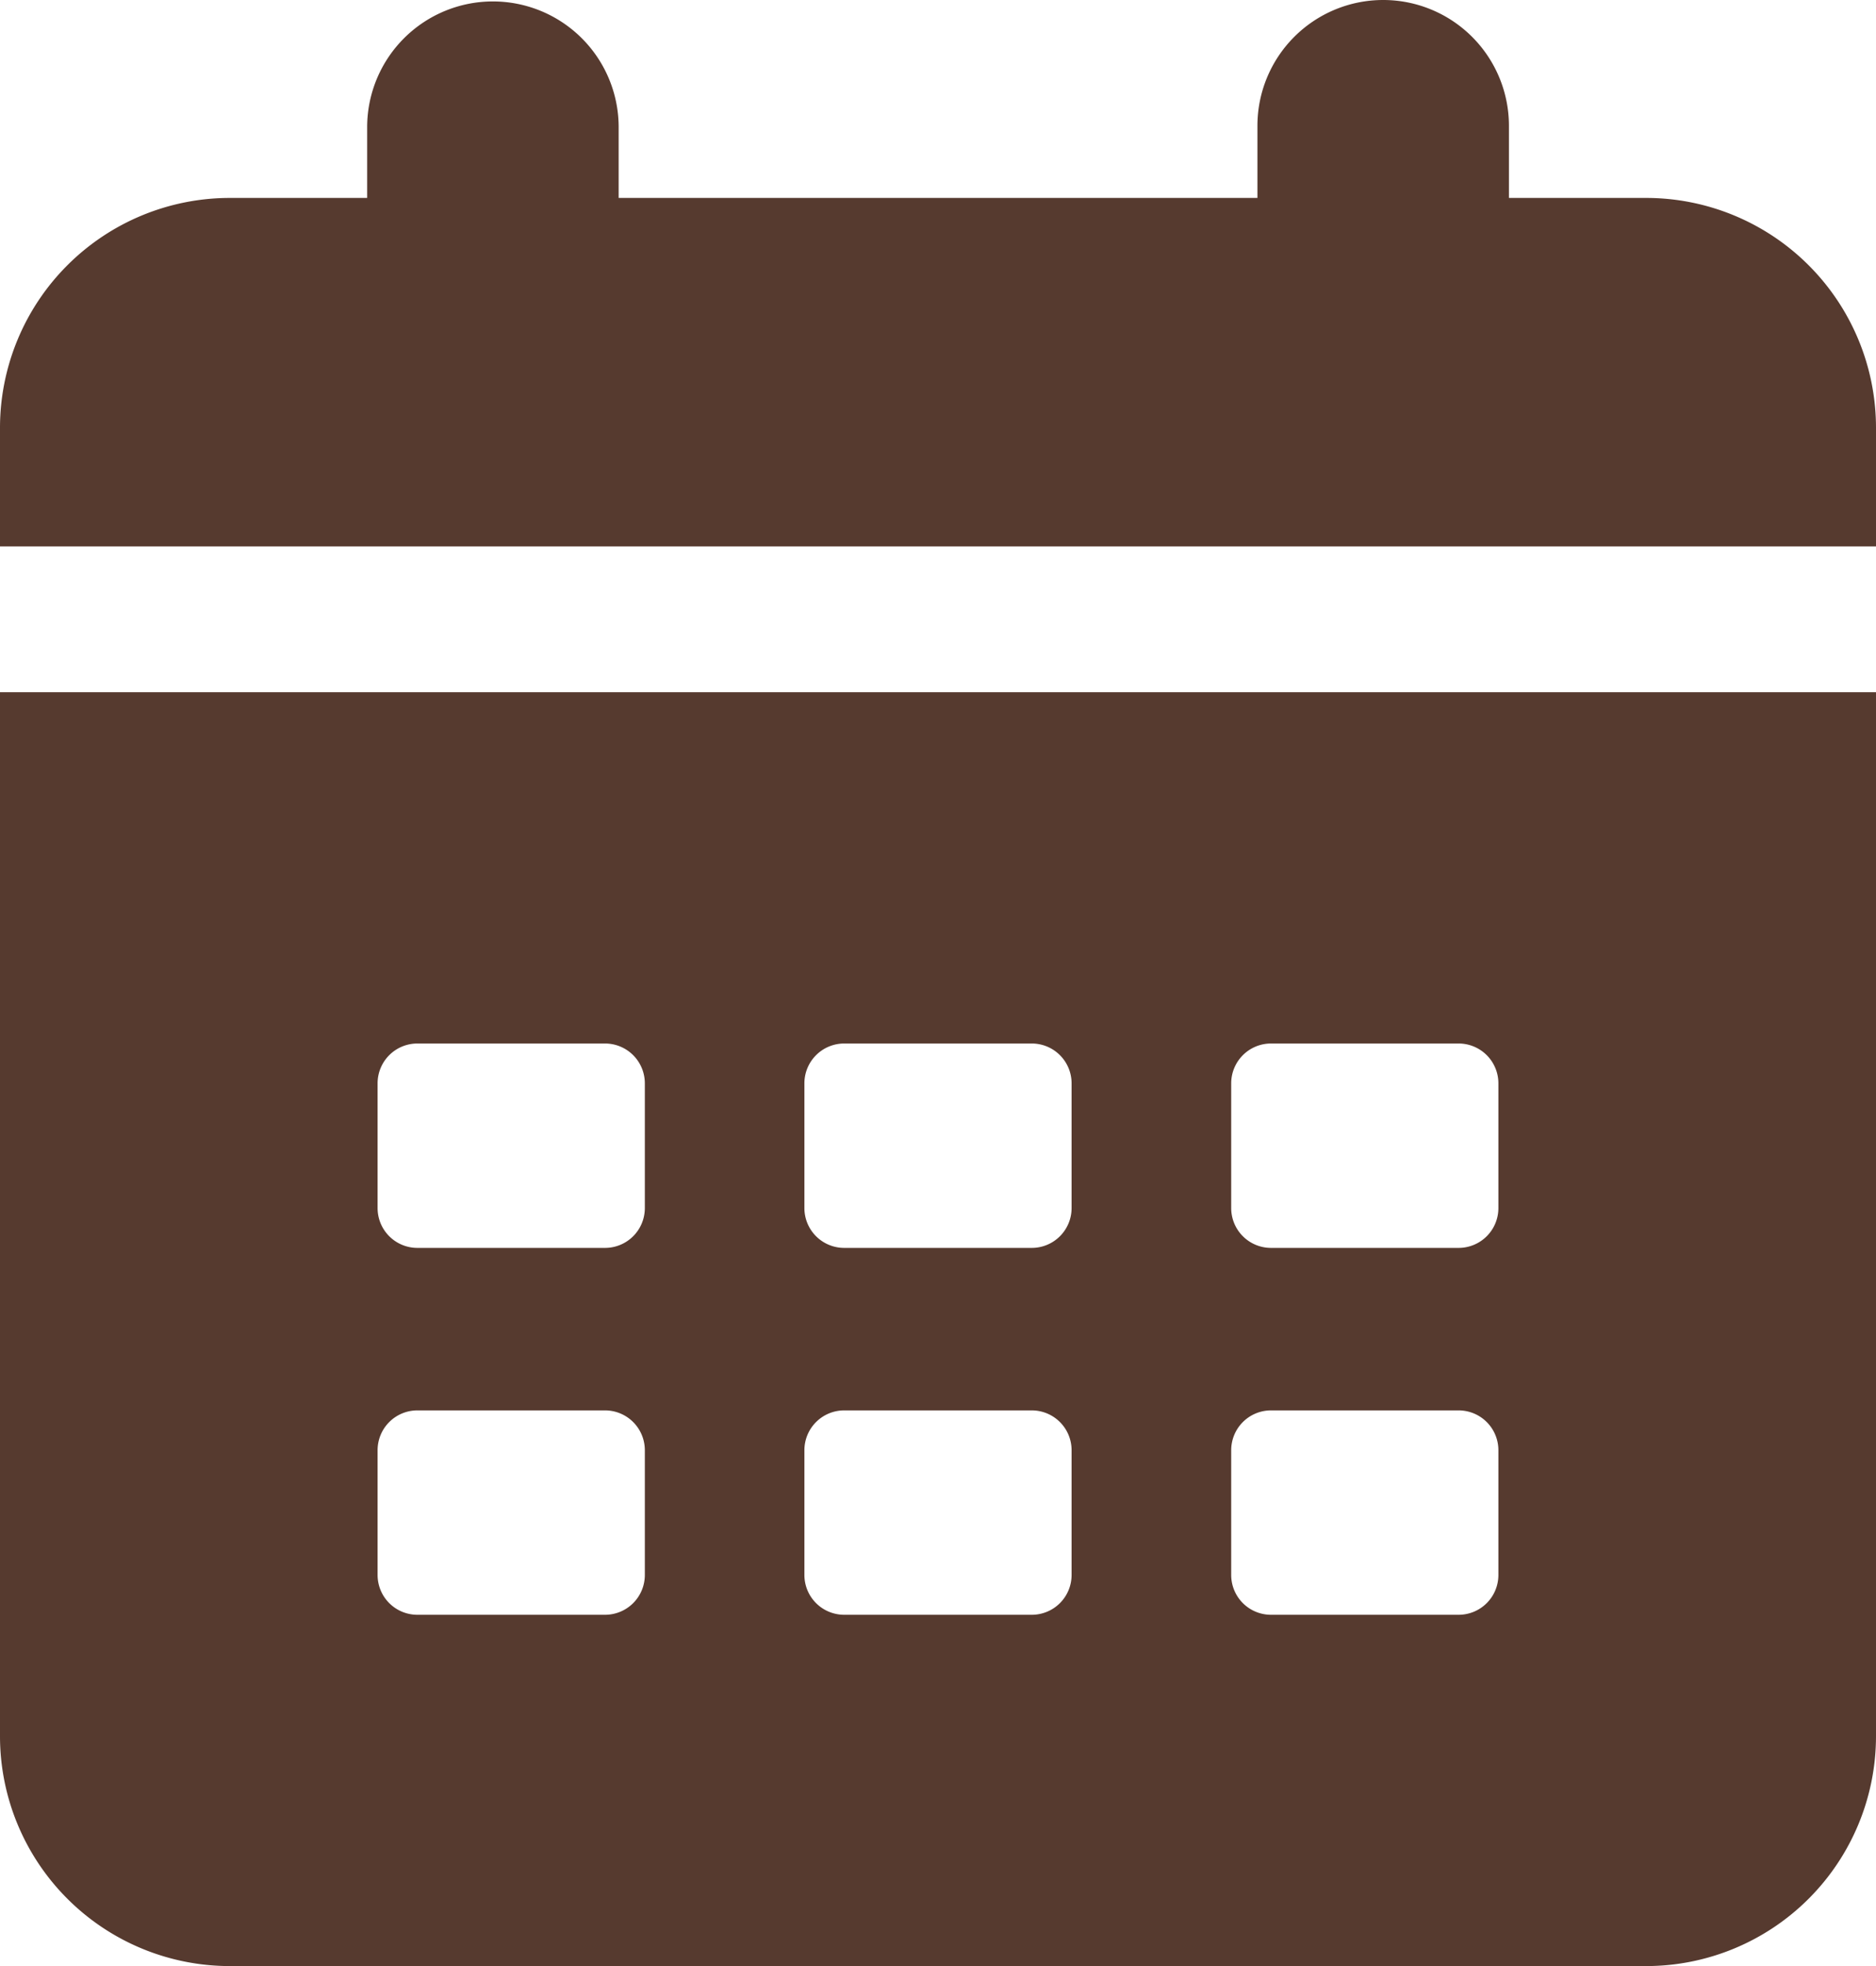 <svg xmlns="http://www.w3.org/2000/svg" width="114.067" height="119.5" viewBox="0 0 114.067 119.5">
  <g id="グループ_70" data-name="グループ 70" transform="translate(-735.912 -1258.019)">
    <path id="パス_103" data-name="パス 103" d="M836.017,1270.05H827.66v-4.385a7.646,7.646,0,0,0-15.292,0v4.385h-38.84v-4.385a7.646,7.646,0,0,0-15.291,0v4.385h-8.363a13.978,13.978,0,0,0-13.962,13.964v7.215H849.979v-7.215A13.978,13.978,0,0,0,836.017,1270.05Z" fill="#563a2f"/>
    <path id="パス_104" data-name="パス 104" d="M735.912,1440.417a13.978,13.978,0,0,0,13.962,13.965h86.143a13.978,13.978,0,0,0,13.962-13.965v-63.462H735.912Zm74.861-39.69a2.421,2.421,0,0,1,2.42-2.42H824.6a2.42,2.42,0,0,1,2.419,2.42v7.584a2.419,2.419,0,0,1-2.419,2.419H813.193a2.42,2.42,0,0,1-2.42-2.419Zm0,22.3a2.421,2.421,0,0,1,2.42-2.42H824.6a2.42,2.42,0,0,1,2.419,2.42v7.584a2.419,2.419,0,0,1-2.419,2.419H813.193a2.42,2.42,0,0,1-2.42-2.419Zm-25.951-22.3a2.421,2.421,0,0,1,2.42-2.42h11.406a2.421,2.421,0,0,1,2.42,2.42v7.584a2.42,2.42,0,0,1-2.42,2.419H787.242a2.42,2.42,0,0,1-2.42-2.419Zm0,22.3a2.421,2.421,0,0,1,2.42-2.42h11.406a2.421,2.421,0,0,1,2.42,2.42v7.584a2.42,2.42,0,0,1-2.42,2.419H787.242a2.42,2.42,0,0,1-2.42-2.419Zm-25.951-22.3a2.419,2.419,0,0,1,2.419-2.42H772.7a2.421,2.421,0,0,1,2.42,2.42v7.584a2.42,2.42,0,0,1-2.42,2.419H761.29a2.419,2.419,0,0,1-2.419-2.419Zm0,22.3a2.419,2.419,0,0,1,2.419-2.42H772.7a2.421,2.421,0,0,1,2.42,2.42v7.584a2.42,2.42,0,0,1-2.42,2.419H761.29a2.419,2.419,0,0,1-2.419-2.419Z" transform="translate(0 -76.862)" fill="#563a2f"/>
  </g>
</svg>
